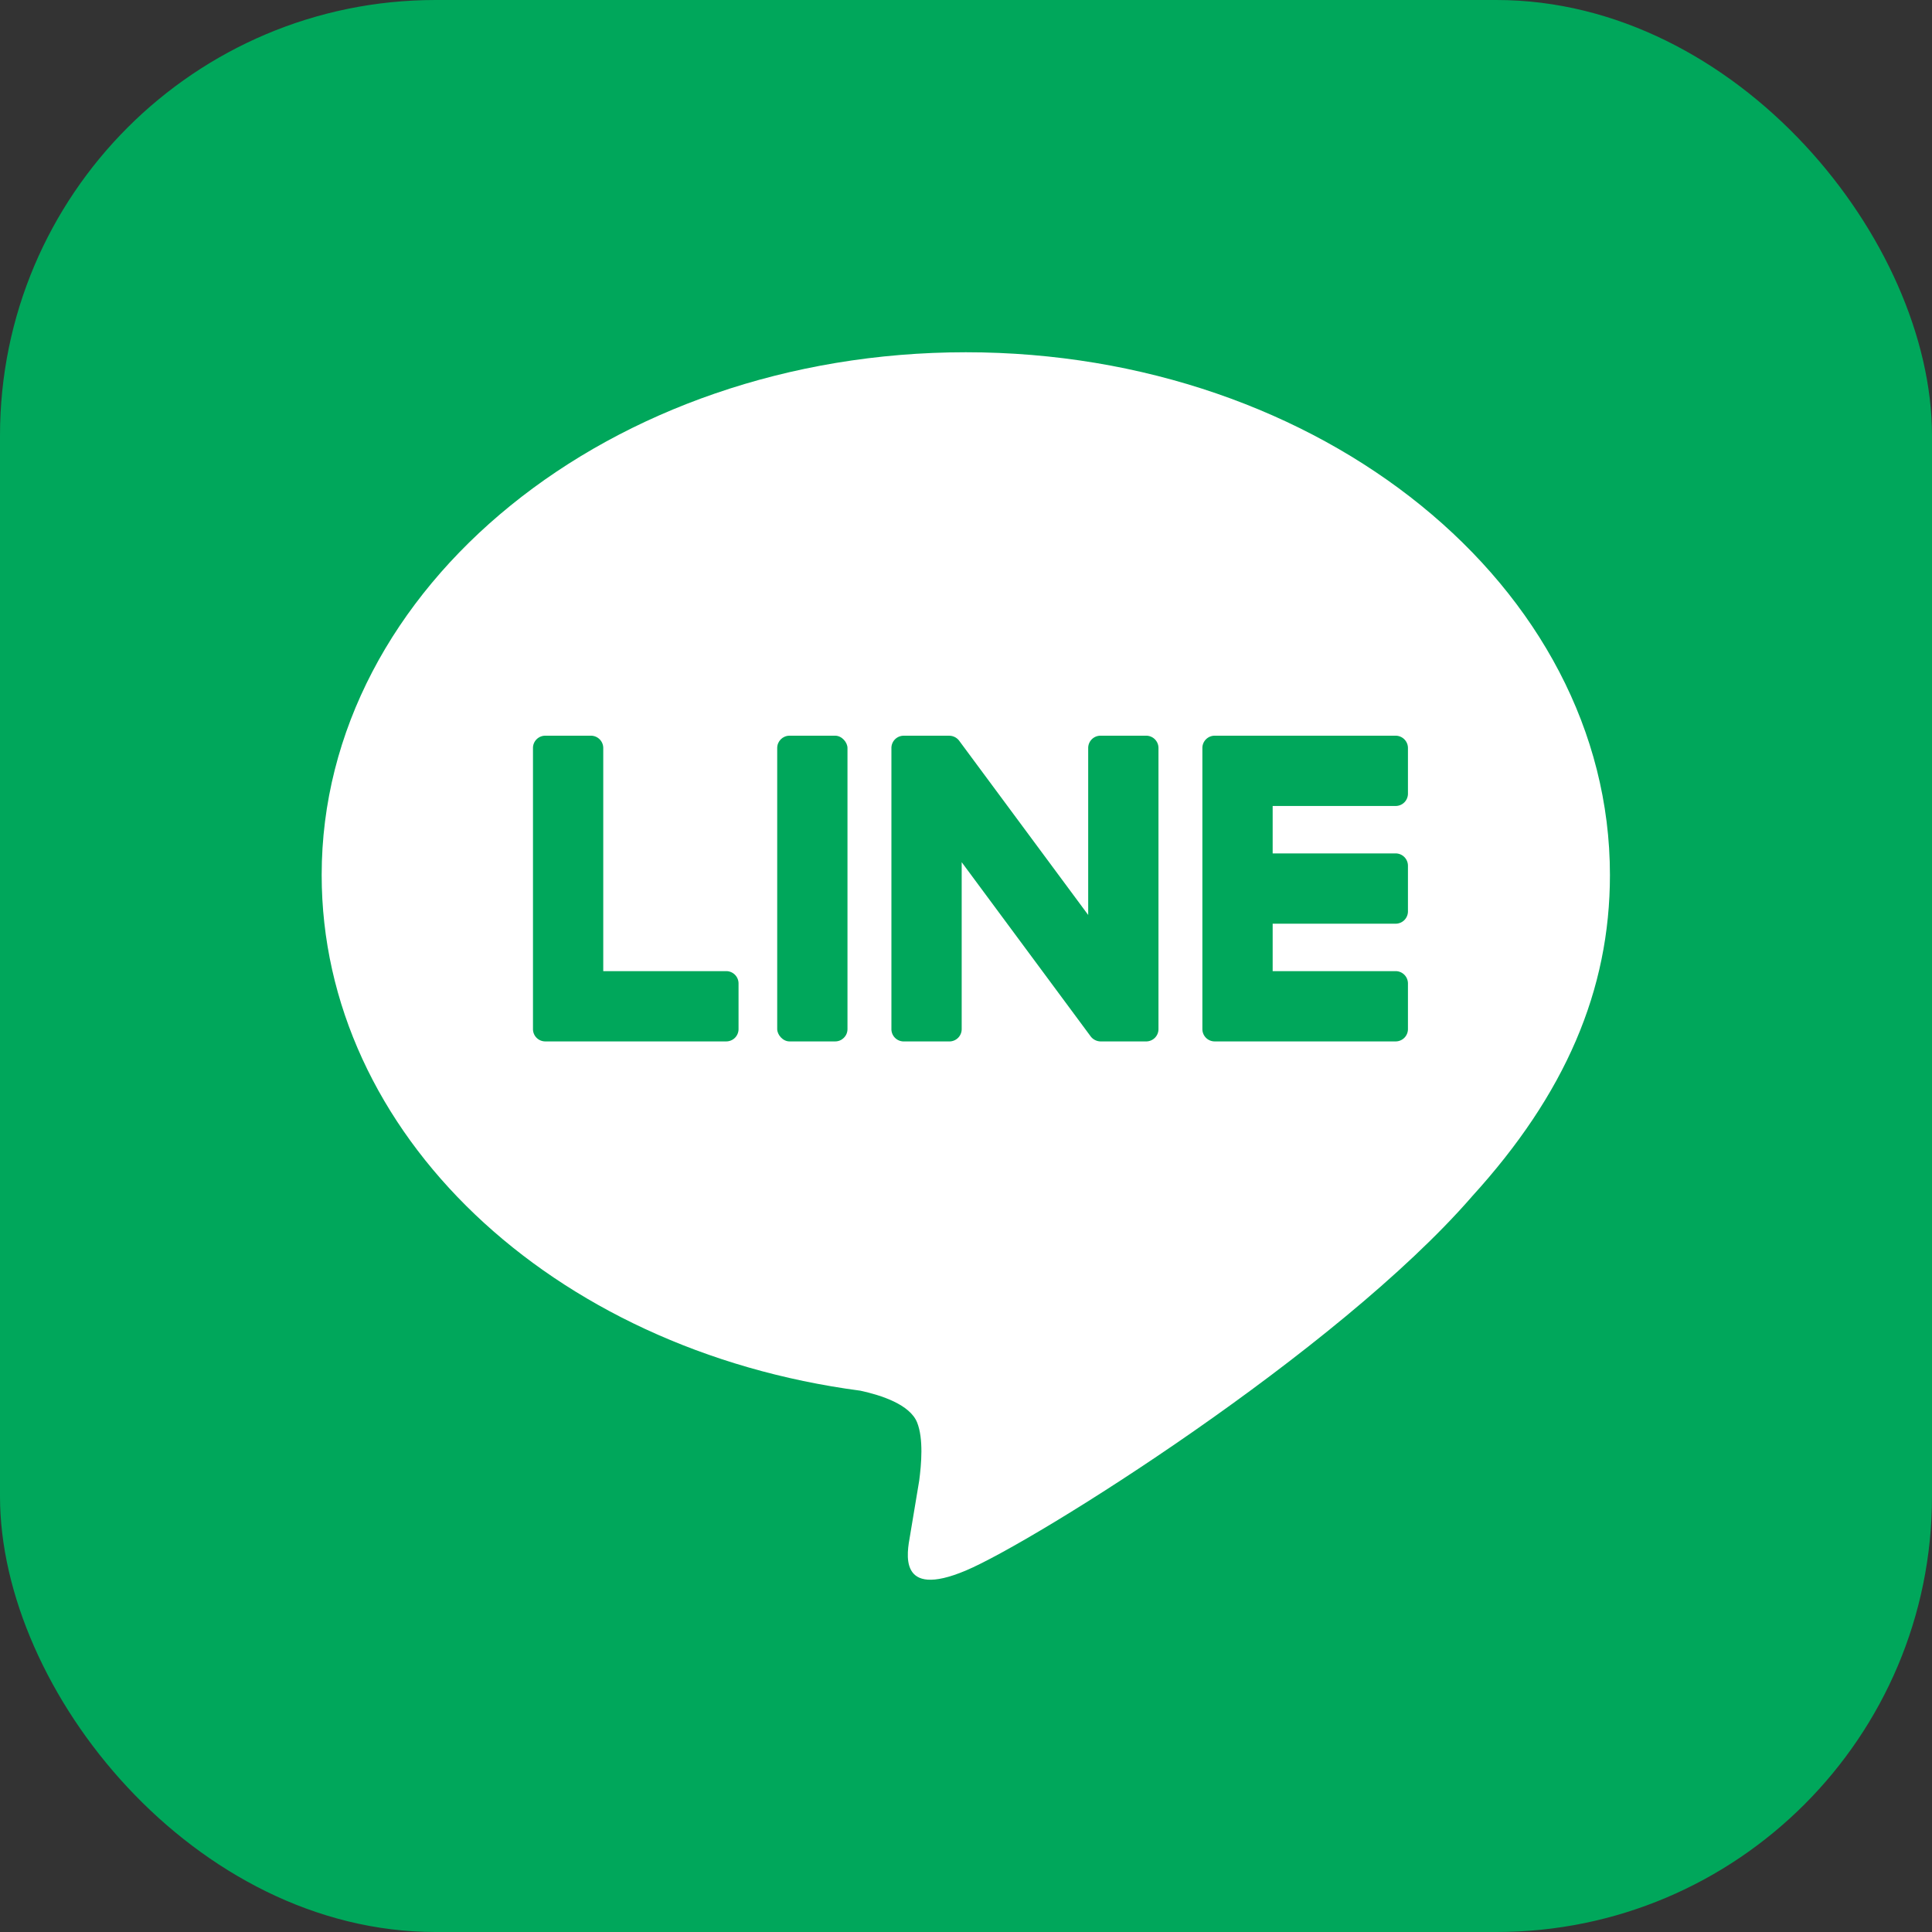 <svg xmlns="http://www.w3.org/2000/svg" viewBox="0 0 320 320"><rect x="0" y="0" width="320" height="320" fill="#333333" stroke="none"/><defs><style>.cls-1{fill:#00a75b;}.cls-2{fill:#fff;}</style></defs><g id="レイヤー_2" data-name="レイヤー 2"><g id="LINE_LOGO" data-name="LINE LOGO"><rect class="cls-1" width="320" height="320" rx="72.14"/><path class="cls-2" d="M266.656,144.924c0-47.739-47.859-86.579-106.689-86.579-58.824,0-106.688,38.84-106.688,86.579,0,42.799,37.955,78.642,89.225,85.418,3.474.751,8.204,2.291,9.399,5.261,1.076,2.696.704,6.922.345,9.647,0,0-1.252,7.528-1.523,9.133-.465,2.696-2.144,10.549,9.241,5.752,11.388-4.798,61.441-36.179,83.825-61.941h-.005C259.248,181.237,266.656,164.03,266.656,144.924Z"/><path class="cls-1" d="M231.163,172.49H201.189a2.037,2.037,0,0,1-2.037-2.037V123.892a2.037,2.037,0,0,1,2.037-2.037h29.974a2.043,2.043,0,0,1,2.037,2.037v7.566a2.037,2.037,0,0,1-2.037,2.037h-20.37v7.857h20.37A2.043,2.043,0,0,1,233.2,143.39v7.566a2.037,2.037,0,0,1-2.037,2.037h-20.37V160.85h20.37A2.043,2.043,0,0,1,233.2,162.887v7.566A2.037,2.037,0,0,1,231.163,172.49Z"/><path class="cls-1" d="M120.289,172.49a2.037,2.037,0,0,0,2.037-2.037V162.887a2.043,2.043,0,0,0-2.037-2.037H99.918v-36.958a2.043,2.043,0,0,0-2.037-2.037H90.315a2.037,2.037,0,0,0-2.037,2.037v46.561a2.037,2.037,0,0,0,2.037,2.037h29.974Z"/><rect class="cls-1" x="128.73" y="121.855" width="11.64" height="50.636" rx="2.037"/><path class="cls-1" d="M189.842,121.855h-7.566a2.037,2.037,0,0,0-2.037,2.037v27.655l-21.303-28.769a2.043,2.043,0,0,0-.164-.21l-.013-.015c-.039-.044-.08-.086-.123-.127l-.038-.035c-.036-.032-.073-.064-.111-.093-.018-.014-.036-.027-.055-.041-.035-.025-.071-.05-.108-.074-.02-.013-.041-.025-.062-.038-.037-.022-.074-.043-.113-.062-.021-.011-.043-.021-.065-.031q-.059-.027-.119-.051l-.066-.024c-.041-.014-.082-.028-.123-.04-.024-.007-.048-.013-.072-.018-.04-.01-.08-.019-.121-.026-.029-.005-.058-.009-.087-.013-.037-.005-.073-.01-.11-.013s-.072-.004-.109-.005c-.023-.001-.046-.004-.07-.004h-7.524a2.037,2.037,0,0,0-2.037,2.037v46.562a2.037,2.037,0,0,0,2.037,2.037h7.566a2.037,2.037,0,0,0,2.037-2.037V142.807l21.33,28.806a2.053,2.053,0,0,0,.525.513l.024.016c.041.028.085.053.128.078.019.011.039.022.059.033.032.017.065.033.099.048s.066.029.1.043c.021.008.043.016.065.024.046.016.092.032.141.045l.029.008a2.083,2.083,0,0,0,.532.071h7.525a2.037,2.037,0,0,0,2.037-2.037V123.892A2.037,2.037,0,0,0,189.842,121.855Z"/></g></g></svg>